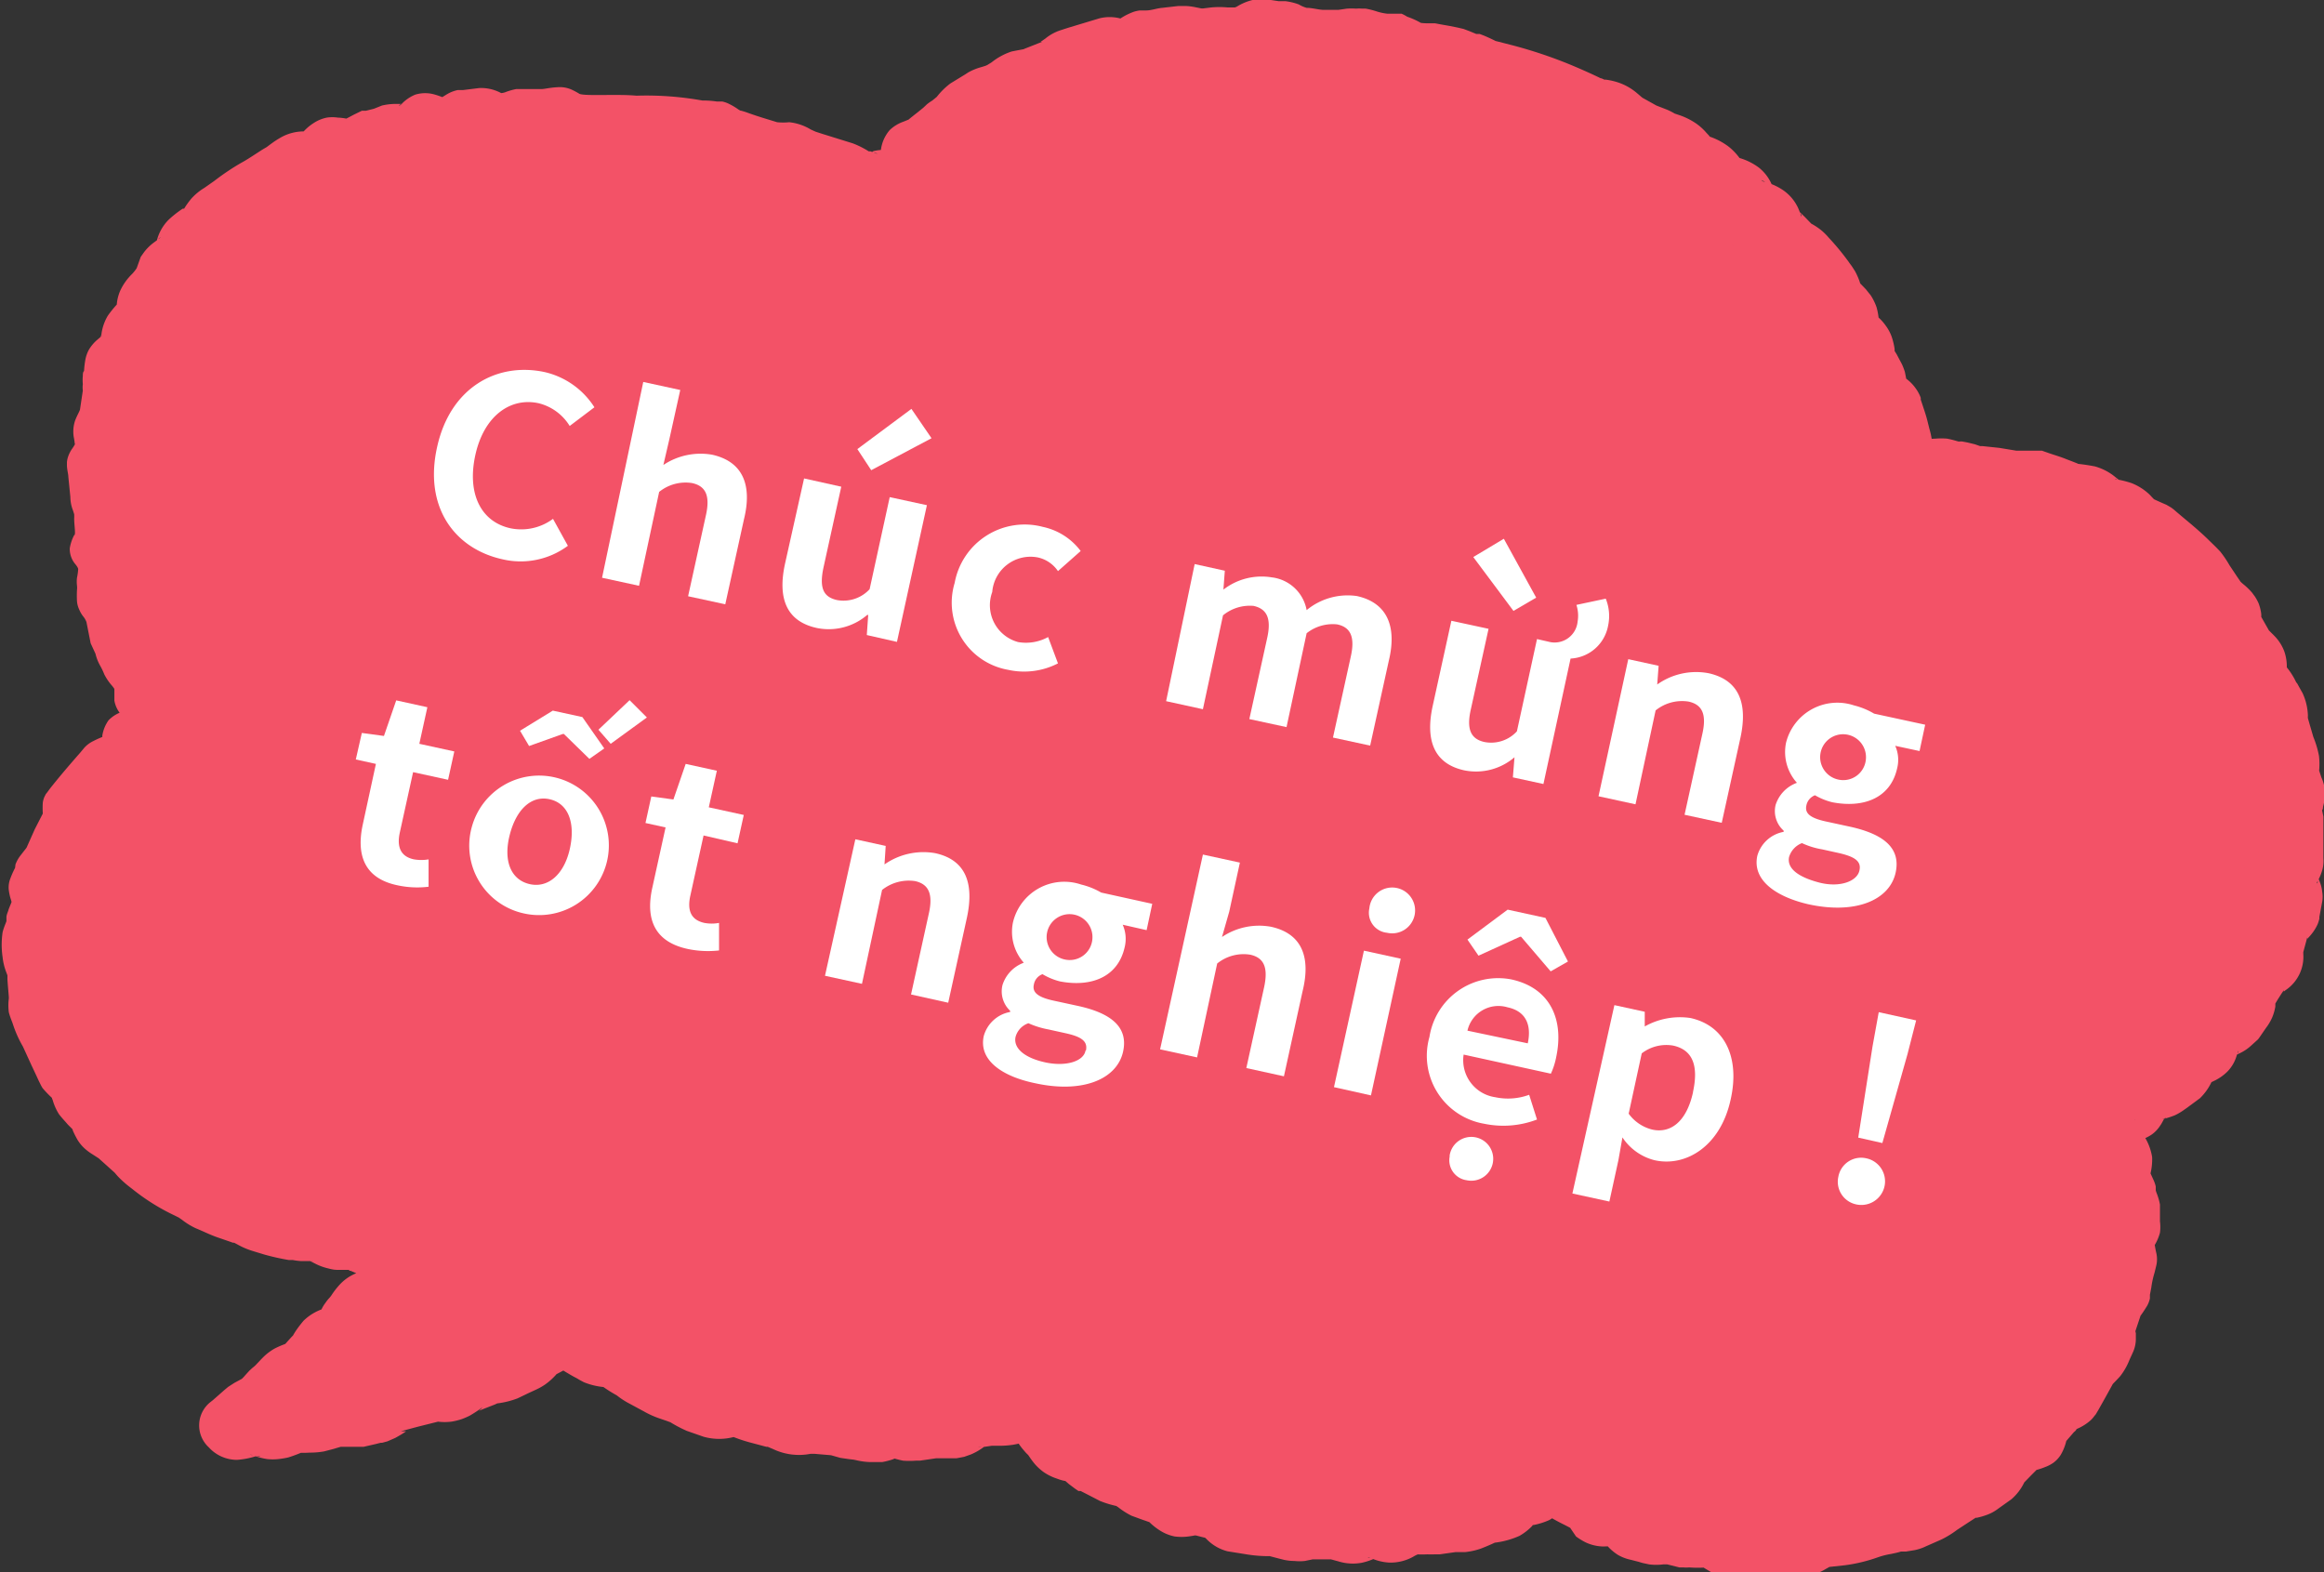 <svg xmlns="http://www.w3.org/2000/svg" viewBox="0 0 115.61 78.21"><rect x="0" y="0" width="115.61" height="78.21" fill="#333333" stroke="none"/><defs><style>.cls-1{fill:#f35267;}.cls-2{fill:#fff;}</style></defs><g id="レイヤー_2" data-name="レイヤー 2"><g id="フッター"><path class="cls-1" d="M11.72,10.07c.25-.2.53-.36.78-.54s.56-.32.82-.49.5-.39.77-.55.5-.4.77-.56.7-.09,1-.23.43-.55.72-.68.75.07,1.05,0,.54-.36.84-.47l.92-.29c.31-.1.66-.06,1-.14s.53-.52.84-.59.73.23,1,.17.59-.4.91-.45.64-.12,1-.16.68.26,1,.23.63-.23.95-.25S26.7,5,27,5s.65-.13,1-.13.63.37.95.39.65,0,1,0,.66,0,1,0,.65,0,1,.07.66,0,1,.07.66,0,1,.09.63.16.94.22.67,0,1,.11.56.38.86.45.61.24.91.32.61.21.91.3.69,0,1,.1.57.31.85.41l.91.3c.32.12.64.19.91.3s.58.34.83.44c.55.24.42.22.88.11s.4,0,.78-.44c.17-.19.11-.62.36-.86s.63-.22.88-.44.47-.37.73-.57.41-.43.68-.62.39-.47.67-.65.51-.36.79-.52.62-.18.91-.32.52-.36.81-.49.66-.1,1-.23L52.26,3c.29-.11.51-.43.82-.53L54,2.24c.3-.08.61-.19.93-.27s.7.2,1,.14.57-.37.9-.42.63-.12,1-.15.64,0,1-.07.65.16,1,.14.63-.07,1-.08.63.05,1,.05.65-.32,1-.31.64.12,1,.14.62.21,1,.24.62.12.94.16.64,0,1,.05.68-.13,1-.08.61.17.93.23.65,0,1,.11.57.32.89.39.65,0,1,.09.63.11.93.19.58.24.88.33.56.29.86.38.61.15.9.24l.89.3c.3.11.61.17.9.28s.57.26.86.38.56.26.84.38l.84.4c.28.14.66.11.93.24s.47.41.74.56l.79.45c.27.16.6.22.86.38s.61.21.87.38.4.46.65.63.61.23.85.41.34.51.57.7.67.19.9.38.19.63.41.83.69.19.9.4.2.6.4.81.44.41.63.63.62.3.8.52.4.45.58.68.34.48.51.72.2.56.36.8.44.43.59.68,0,.63.18.87.48.42.61.67.11.59.23.84.31.5.42.76.09.58.19.84.6.42.7.68.19.56.27.82.15.58.22.83,0,.63,0,.86c.11.53-.39.75,0,1s.48-.2,1.08-.23c.27,0,.6-.18,1-.18s.61.17,1,.19.59.19.92.22.62.05.94.1.62.08.94.15.66-.05,1,0,.59.21.9.3.57.24.87.34.67.06,1,.18.49.4.77.53.67.11.94.27.42.45.69.62.63.19.88.37.48.39.72.59.48.38.7.59.45.41.66.63.33.5.53.73.31.49.5.73.48.4.65.65,0,.64.17.9.3.49.44.75.47.43.6.7,0,.61.12.88.42.46.52.74.34.51.43.78.07.58.15.85.18.55.25.83.23.54.29.82,0,.6,0,.87.26.55.3.83-.15.6-.13.88.15.57.16.85,0,.58,0,.86,0,.57,0,.85-.27.56-.31.84.27.61.22.89-.08.58-.15.86-.42.5-.5.78-.12.56-.22.83,0,.62-.13.88-.52.43-.66.69-.31.5-.45.75-.11.61-.28.85-.31.51-.49.74-.62.32-.81.54-.16.63-.36.84-.59.32-.8.52-.28.58-.5.77-.51.38-.74.56-.66.22-.89.38-.36.61-.58.75c-.49.31-.91-.11-1.07.29s.22.37.37.89a6.9,6.9,0,0,1,.34.79c.06.25-.11.56-.06.86s.28.52.3.81.22.55.23.84,0,.56,0,.85-.27.55-.29.84.14.58.09.86-.15.55-.21.84-.06.56-.13.84-.36.5-.45.78a8.45,8.45,0,0,1-.26.81c-.1.27,0,.61-.1.88s-.23.54-.37.8-.43.45-.58.7-.25.53-.42.78-.26.52-.44.76-.62.31-.81.54-.37.46-.57.68-.17.62-.38.84-.69.21-.91.42-.4.44-.63.65-.3.57-.54.76-.51.37-.76.54-.67.17-.93.33-.51.36-.78.51-.52.37-.8.5-.58.27-.87.38-.65.11-1,.22-.63.12-.93.2-.6.22-.91.29-.63.11-.94.17-.64,0-1,.09-.61.35-.93.38-.65-.08-1-.07-.64,0-1,0-.64-.07-.95-.08-.67.18-1,.15-.59-.37-.91-.41-.66.07-1,0-.61-.17-.92-.23-.69.06-1,0-.63-.15-.93-.25-.47-.49-.76-.61-.72,0-1-.11-.52-.36-.78-.5-.58-.28-.83-.44-.45-.25-.68-.43a8,8,0,0,1-.68.45c-.27.16-.66.14-.94.28s-.47.46-.76.58-.65.1-1,.2-.58.26-.89.34-.65,0-1,.09-.63.08-.94.13-.64,0-1,0-.61.34-.93.36-.64-.27-1-.27-.64.29-1,.28-.62-.2-.94-.22l-1-.08c-.32,0-.67.14-1,.1s-.61-.18-.93-.24-.65,0-1-.07-.64-.1-.95-.18-.5-.49-.8-.57l-.91-.26c-.3-.1-.73.11-1,0s-.49-.45-.78-.57-.59-.2-.88-.32-.49-.38-.77-.52-.63-.16-.9-.3-.56-.27-.82-.43-.46-.41-.71-.58-.69-.15-.93-.34-.35-.51-.57-.71-.33-.49-.54-.71a8.31,8.31,0,0,1-.65-.68c-.31.09-.66.26-1,.33s-.66,0-1,.08-.64.09-.95.14-.59.41-.91.45-.66,0-1,0-.65.12-1,.13-.66-.2-1-.19-.66.25-1,.25-.65-.12-1-.14-.63-.19-.95-.22-.64,0-1-.08-.68.12-1,.07-.6-.27-.91-.33-.61-.19-.92-.26-.6-.23-.9-.32-.74.13-1,0-.61-.2-.91-.31-.55-.32-.84-.44-.61-.2-.9-.32-.55-.32-.84-.46-.51-.35-.79-.49-.5-.37-.77-.51-.71-.08-1-.24-.55-.3-.81-.46l-.72-.47c-.27.15-.63,0-.93.17s-.54.3-.83.44-.44.49-.74.62-.56.29-.86.42-.65.12-.95.24-.58.25-.88.36-.52.4-.83.51-.7,0-1,.06-.62.15-.94.24l-.92.27c-.31.08-.56.38-.88.46l-.94.23c-.31.07-.67,0-1,0s-.61.21-.94.26-.66-.07-1,0-.61.3-.94.33-.67-.24-1-.21-.7.22-1,.24c.25-.19.49-.47.72-.65s.55-.3.78-.48.4-.45.62-.64.41-.44.63-.63.64-.24.85-.44.39-.46.61-.66.29-.53.5-.73.67-.23.87-.43.23-.57.43-.78.33-.5.52-.71.74-.2.93-.42.17-.6.35-.82.24-.54.41-.76.4-.3.56-.52c-.3,0-.49-.09-.83-.11s-.65.09-1,.06-.6-.26-.93-.3-.64,0-1-.06-.58-.29-.9-.35-.67.07-1,0-.64-.08-1-.16-.62-.16-.93-.26-.57-.27-.87-.38-.62-.17-.91-.29-.59-.23-.88-.37-.52-.34-.8-.48-.57-.26-.84-.42-.56-.3-.82-.47-.48-.38-.73-.56-.43-.43-.67-.63-.46-.38-.69-.59-.56-.32-.78-.53-.27-.54-.47-.77-.43-.43-.61-.67-.21-.55-.38-.8-.46-.41-.62-.67-.25-.53-.39-.79-.25-.52-.38-.79-.32-.53-.42-.8-.24-.56-.33-.83,0-.61-.07-.9a8.55,8.55,0,0,1-.09-.87c0-.3-.24-.57-.25-.87a8.81,8.81,0,0,1-.11-.88c0-.3.2-.59.23-.88s.19-.57.24-.86-.22-.64-.14-.93.25-.56.34-.84.4-.51.51-.79.23-.55.35-.82.25-.55.4-.81,0-.68.16-.93.38-.52.55-.76.42-.49.6-.72.4-.5.59-.73.67-.31.86-.52.18-.71.37-.9c.41-.41.77-.08.86-.51s-.25-.27-.49-.78c-.1-.22,0-.57-.13-.88s-.41-.45-.52-.75-.29-.51-.39-.8-.12-.56-.21-.85-.1-.56-.18-.85-.37-.51-.44-.8,0-.59,0-.88.1-.6,0-.89-.38-.54-.42-.83.29-.6.27-.9,0-.57,0-.86-.18-.57-.17-.87,0-.58,0-.87S4,23.29,4,23s.4-.54.45-.83-.06-.6,0-.89.31-.53.38-.82.11-.57.2-.85,0-.6.11-.88.09-.59.21-.87.55-.43.68-.7.13-.58.27-.85.43-.45.59-.71.13-.61.3-.86.45-.44.63-.68.36-.49.56-.73.54-.35.75-.58.19-.62.41-.84.55-.35.78-.56.35-.52.59-.72S11.47,10.26,11.72,10.07Z"/><path class="cls-1" d="M12.37,11.49c-.13.09-.36.26-.24.16l-.3.4a2.61,2.61,0,0,1-.44.44,3.55,3.55,0,0,1-.39.27c-.21.12-.3.17-.23.11.24-.28.17-.34.11-.13a2.59,2.59,0,0,1-.2.47,2.13,2.13,0,0,1-.26.37,3.12,3.12,0,0,1-.27.26,3.07,3.07,0,0,1-.59.37s0-.05,0-.07l-.17.2-.35.38c-.39.44-.8.8-.64.58,0-.08,0,0-.12.32a2.07,2.07,0,0,1-.25.55,2.6,2.6,0,0,1-.31.37,2.89,2.89,0,0,1-.3.27s0,0-.06.12a2.42,2.42,0,0,1-.39.89,2.58,2.58,0,0,1-.63.54s0,0,0-.08,0,0,0,0a5.24,5.24,0,0,0-.13.52L6.21,19v0s0,0,0,.12a3.38,3.38,0,0,1-.15.72l-.15.49-.08.24a1.59,1.59,0,0,1-.16.4,3.93,3.93,0,0,1-.28.41s0,0,0,.2a3,3,0,0,1,0,.72,1.68,1.68,0,0,1-.42.7c0,.06-.07.09-.07.08s0,0,0,0v.07c0,.11,0,.28,0,.49l0,1.11a1,1,0,0,0,.06.36c0,.09,0,.2.07.32a2,2,0,0,1,0,.33l0,.51a1.44,1.44,0,0,1-.12.75,2.53,2.53,0,0,0-.15.34c0-.06,0,0,.11.17a1.51,1.51,0,0,1,.32.72,4,4,0,0,1,0,.62A1,1,0,0,0,5,29a2.15,2.15,0,0,1,0,.31c0,.21,0,.39,0,.49a.31.31,0,0,0,0,.1l.1.15a1.84,1.84,0,0,1,.35.63l.23,1,.13.5a1.78,1.78,0,0,0,.17.4c.07.12.21.37.27.51a1.69,1.69,0,0,0,.24.31,1.48,1.48,0,0,1,.37.74c0,.25,0,.46,0,.53s0,.09.08.1.06,0,.27.22a.87.87,0,0,1,.21.73,1,1,0,0,1-.35.64,1.42,1.42,0,0,1-.62.23c-.08,0,0,0-.06,0,.09-.16,0,0,0,.25a1.34,1.34,0,0,1-.56.84,5.87,5.87,0,0,1-.57.3s0,0,0,0l-.14.19c-.43.57-.93,1.09-1.31,1.68l-.15.22,0,0v0h0s0,.23,0,.52a1.4,1.4,0,0,1-.06.24,1.46,1.46,0,0,1-.1.23l-.11.24-.22.47L3,42.28l-.1.24,0,.12a1.63,1.63,0,0,1-.11.23c-.16.25-.3.39-.35.47s0,0,0,.07-.08.22-.12.31-.15.32-.18.42,0-.06,0,0l0,.13a1.73,1.73,0,0,1,.1.87c-.06.27-.13.45-.17.59s0,.11,0,.15V46l-.05.2c-.06.24-.12.39-.13.47a7.88,7.88,0,0,0,.12.85,1.63,1.63,0,0,0,.11.27,2.58,2.58,0,0,1,.12.34.85.85,0,0,1,0,.22l0,.12c0,.34.09.58.14,1.15a1.65,1.65,0,0,0,0,.35l.18.42a3.14,3.14,0,0,0,.42.81L3.9,53l.35.31a2.35,2.35,0,0,1,.51.79,1.38,1.38,0,0,0,.11.27l.34.34a3,3,0,0,1,.44.51c.17.26.24.43.27.47s0,0,0,0l.07,0a5.57,5.57,0,0,1,.63.4l.9.75.38.36.34.25a9,9,0,0,0,1.85,1,3.19,3.19,0,0,1,.31.16l.3.19A1.47,1.47,0,0,0,11,59c.34.12.66.28,1,.37l.53.16.13,0,.22.08.32.15a1.74,1.74,0,0,0,.33.12l.54.14c.35.1.72.12,1.09.19h.08l-.09,0h.09a3.07,3.07,0,0,1,1.14,0,3.86,3.86,0,0,1,.76.31s0,0,0,0,0,0,0,0h.62a4.18,4.18,0,0,1,.65.11,4.16,4.16,0,0,1,.44.17l.16.06-.18,0,.3-.05a3.45,3.45,0,0,1,.55,0,3.39,3.39,0,0,1,.52,0l.37.05a1,1,0,0,1,.15-.32,1.28,1.28,0,0,1,1.64-.35,1,1,0,0,1,.37,1.46l-1,1.36a2.66,2.66,0,0,1-.6.58c-.08.06,0,0,.05,0s0,.15-.33.68c-.18.24,0,0,0,0s0-.07,0,0a3.45,3.45,0,0,1-.16.52,2,2,0,0,1-.31.52,2,2,0,0,1-.74.55,4.72,4.72,0,0,1-.63.22c-.08,0,0,.06.41-.28l-.08.13a4.31,4.31,0,0,1-.31.44L19,66.4l.08-.09c0-.06,0-.08,0-.07a2.37,2.37,0,0,1-.18.43,1.87,1.87,0,0,1-.31.47,2.16,2.16,0,0,1-.62.49,3.48,3.48,0,0,1-.64.27.93.93,0,0,0,.31-.22c.17-.24.07,0-.32.55a2,2,0,0,1-.2.22l0,0-.06.07-.29.35-.25.25a2.57,2.57,0,0,1-.54.38c-.32.16-.48.2-.53.23l0,0a1.41,1.41,0,0,0,.15-.11l-.17.19a5,5,0,0,1-.41.42l-.05,0h0l-.07.08c-.07.08-.18.22-.36.4a4.06,4.06,0,0,1-.64.49l-.35.2,0,0-.12.12-.62.56-1.19-2.83c-.21,0-.11,0,.06,0a4,4,0,0,1,1.15-.2,3.6,3.6,0,0,1,1.14.23.39.39,0,1,1-.1,0,1.31,1.31,0,0,0-.3,0,.78.78,0,0,0-.21,0c-.16,0-.05,0,.23-.13A3.41,3.41,0,0,1,14.3,69a3.62,3.62,0,0,1,.75,0l.48,0s-.19,0-.16,0l.08,0c.11,0,.33-.12.69-.21a4,4,0,0,1,1.06-.07h.06l.51-.14.26-.06.06,0-.12,0a.38.38,0,0,0-.14.06c-.09,0,0-.05.38-.26a3.56,3.56,0,0,1,.34-.17l.23-.08L19,68l.25-.07.5-.15,1.17-.31A3.76,3.76,0,0,1,22,67.38h-.1a1,1,0,0,0-.26.06l-.14.06c-.11.07,0,0,.25-.19a3.06,3.06,0,0,1,.65-.35l.27-.11.48-.21.12-.05.33-.11a3.33,3.33,0,0,1,.47-.11c.23,0,.28-.07.11,0l.46-.22.23-.11L25,66a.76.76,0,0,0-.2.12c-.18.13-.09.07.13-.17a2.75,2.75,0,0,1,.62-.48l.34-.18.46-.24.12-.06.2-.09a1.48,1.48,0,0,1,.27-.1,2.93,2.93,0,0,1,.77-.13c.35,0,.23-.1-.34.16l2.11.08c.39.26.78.51,1.19.73l.15.09s.18.1,0,0-.3-.08-.21-.08.3,0,.66.11a3.42,3.42,0,0,1,.63.25l.3.19.42.29a7.13,7.13,0,0,1,.74.48h0l.14.08.31.17a2.85,2.85,0,0,0,.64.29l.33.12.17.06.34.15a3.41,3.41,0,0,1,.49.29l.6.21c.06,0,.41.1-.12,0-.25,0-.24,0-.13,0a5,5,0,0,1,.8-.07l.38,0,.23,0,.11,0,.3.11.48.19.67.19a1.07,1.07,0,0,0,.23.07,3.5,3.5,0,0,1,.44.13l.42.19c.06,0,0,0-.11,0a.84.84,0,0,0-.27,0l.51-.07a2.41,2.41,0,0,1,.55,0l.28,0,.71.07a4.44,4.44,0,0,1,.74.14l.28.09a5.2,5.2,0,0,1,.67.11l.13,0h-.05l-.18,0-.14,0,.32-.12a2.94,2.94,0,0,1,1.14-.17,3.29,3.29,0,0,1,.86.18c.14,0,.19.06.1,0a.93.93,0,0,0-.25,0l.17,0,.36,0,.35,0a4.34,4.34,0,0,1,.63,0h.3l-.19,0-.16,0c-.15.07-.1.07,0,0a3,3,0,0,1,.76-.39A1.84,1.84,0,0,1,48,69l.11,0,.18,0,.35,0,.49-.07a5.41,5.41,0,0,1,.61,0h.15c-.08,0-.06,0,0,0s.4-.16.85-.29a1.78,1.78,0,0,1,1.77.47l.09.1.5.53s.15.16.24.28l.19.28.1.17,0,0,.16.16a3.27,3.27,0,0,1,.25.32q.18.27.15.24s0,0-.12-.11a.91.91,0,0,0-.25-.12l.37.1a2.75,2.75,0,0,1,1,.51l.35.33.06,0h0l.09,0,.36.19.18.1s.17.09.08,0l.14,0a3.59,3.59,0,0,1,.78.28,4.72,4.72,0,0,1,.61.42c.1.09.13.1.06.07l.35.13.39.15a2.39,2.39,0,0,1,.5.26,3.17,3.17,0,0,1,.34.28c.14.15.21.2.12.13a1.16,1.16,0,0,0-.34-.13.94.94,0,0,0-.25,0l.46,0a2.93,2.93,0,0,1,.68,0l.23.06,0,0,.1,0,.41.12.21.06.18.06a1.66,1.66,0,0,1,.4.19,2.64,2.64,0,0,1,.59.49c.07.09,0,0-.34-.13l.84.17s.19,0,.77.05a6,6,0,0,1,1,.27h-.14s.21,0,.51-.08a2.82,2.82,0,0,1,.59,0l.21,0,.43.05.22,0a2.54,2.54,0,0,1,.47.07l.5.16c.07,0,0,0-.26,0s0,0,.13-.06a2.42,2.42,0,0,1,1.13-.21,2.56,2.56,0,0,1,.91.25c.12.07.18,0-.07,0s-.42.1-.34,0a4.42,4.42,0,0,1,.61-.28,2.18,2.18,0,0,1,.61-.11h.8l.21,0,1-.12h.44l.09,0a7.66,7.66,0,0,1,1-.35c.52-.08.77-.14.54-.06s0,0,.08-.07A2.84,2.84,0,0,1,75,74a3,3,0,0,1,.78-.23c.16,0,.21,0,.12,0l.55-.35a1.44,1.44,0,0,1,1.56,0l0,0a8.73,8.73,0,0,0,1.12.67l.15.08.24.15.34.25.15.1c-.1-.05-.24-.06-.15-.05a3.67,3.67,0,0,1,.44,0,1.9,1.9,0,0,1,1,.3,3.05,3.05,0,0,1,.46.42c.07.09.12.11,0,.06-.25-.11,0,0,.09,0l.35.1.18.05c.07,0,.13,0,0,0s0,0,.09,0a3,3,0,0,1,.58,0,2.67,2.67,0,0,1,.56.1l.61.17s.23,0,.72,0a2.45,2.45,0,0,1,.48.08,1.87,1.87,0,0,1,.41.17c.2.11.3.19.35.21s0,0-.19,0-.06,0,0,0,.26-.07.52-.11a3,3,0,0,1,.42,0h.18a14.69,14.69,0,0,0,1.48.09c.07,0,.39,0,.56,0l.39,0c.06,0,.17,0,0,0s-.08,0,0,0a2.94,2.94,0,0,1,.5-.24,1.64,1.64,0,0,1,.45-.11l.19,0,.73-.07A6.32,6.32,0,0,0,93,75.46a6.1,6.1,0,0,1,.84-.2l.27-.06.23-.06.28-.06.34,0,.18-.07.66-.28a3.45,3.45,0,0,0,.5-.32c.36-.21.5-.3.71-.44l.3-.19a2.55,2.55,0,0,1,.66-.27l.29-.07s-.11.07.06,0l.58-.41c-.07.1,0,0,.19-.35a2.45,2.45,0,0,1,.41-.48l.25-.26.24-.26a2,2,0,0,1,.72-.41l.32-.11-.07,0a.39.39,0,0,0-.13.14c0,.09,0-.14.24-.65a1.37,1.37,0,0,1,.15-.21l.07-.08.11-.14.22-.27a3.21,3.21,0,0,1,.39-.41,2.79,2.79,0,0,1,.52-.32c.11,0,.16-.09.08,0l-.06.07,0,0,.06-.1c.06-.13.24-.46.38-.69l.31-.6a4.35,4.35,0,0,1,.57-.7c0,.07.11-.25.2-.43l.14-.31s0,.1,0,0,0-.19,0-.4a1.73,1.73,0,0,1,.08-.38l.06-.21.2-.65A4.11,4.11,0,0,1,105,64l0,0,0-.17,0-.32a4.69,4.69,0,0,1,.14-.65l.08-.33c0-.17,0,0,0-.09a2.5,2.5,0,0,1-.08-1,3.31,3.31,0,0,1,.27-.69c0,.18,0-.06,0-.14v-.33c0-.34,0-.14-.05-.38a2.78,2.78,0,0,1-.16-.49l0-.15v0L105,59a1.58,1.58,0,0,1-.16-.73c0-.45.1-.74.08-.58s0-.08-.19-.34c-.26-.6-.07-.23-.19-.41a1.49,1.49,0,0,1-.24-.32,1.18,1.18,0,0,1-.15-.73,1.44,1.44,0,0,1,.15-.51,1.39,1.39,0,0,1,.7-.64,1.62,1.62,0,0,1,.76-.13h.2c.06,0,0,0-.13,0a.33.33,0,0,0-.13.06.55.55,0,0,0-.15.15l.14-.27a2.18,2.18,0,0,1,.53-.6,2.46,2.46,0,0,1,.74-.35l.21-.08-.06,0,.1-.08.56-.43c-.16.19,0,0,.16-.38a2.08,2.08,0,0,1,.6-.62c.21-.13.35-.2.43-.24s.07-.06,0,0-.14.21-.12.14a4.24,4.24,0,0,1,.12-.42,1.78,1.78,0,0,1,.61-.81,5.47,5.47,0,0,1,.53-.31c.09,0,.09-.07,0,0s-.08.09-.06.06l.05-.07.09-.14.18-.29c.06-.08.15-.25.07-.1s0,0,0-.13a2.06,2.06,0,0,1,.18-.61c.09-.18.1-.18.13-.24l.08-.14.17-.29.09-.14.12-.2a1.92,1.92,0,0,1,.16-.21,4.6,4.6,0,0,1,.42-.39c.08,0,.06-.07,0,.05-.14.34-.06.19-.07-.19a1.92,1.92,0,0,1,.06-.36l.06-.2,0-.08.07-.31.07-.32s0-.05.06-.17a1.33,1.33,0,0,1,.11-.24,2.58,2.58,0,0,1,.22-.31l.18-.23a.32.32,0,0,0,0,.09l0,.08v-.08l.1-.64c0-.14,0,.08,0,.16l0,.09-.14-.32a1.59,1.59,0,0,1-.11-.41,1.88,1.88,0,0,1,0-.59,3.43,3.43,0,0,1,.23-.6.52.52,0,1,1,0-.08c0,.18,0-.05,0-.13l0-.65,0-.65c0-.08,0-.07,0-.07v-.07l-.09-.34a2.13,2.13,0,0,1-.06-.71,4,4,0,0,1,.1-.55c0-.09,0-.11,0,0s0,.16,0,.11a2.73,2.73,0,0,1-.34-1.08,5.1,5.1,0,0,1,0-.59c0,.09-.05-.12-.17-.4l-.26-.77-.1-.31a3.08,3.08,0,0,1-.12-.57c0-.31-.06-.32,0-.24a4.74,4.74,0,0,1-.42-.72c.08.14.06.11-.26-.27a2,2,0,0,1-.4-.89,4.58,4.58,0,0,1,0-.56c0-.09,0-.08,0,.1a.64.64,0,0,0,.11.2s-.13-.11-.29-.27a3.24,3.24,0,0,1-.43-.59l-.34-.57a1.2,1.2,0,0,1-.14-.25,2.52,2.52,0,0,1-.1-.29,3.2,3.2,0,0,1-.06-.42c0-.21,0-.31,0-.28a.53.53,0,0,0,0,.2.93.93,0,0,0,.11.19l0,0s0,0-.09-.06a3.58,3.58,0,0,1-.43-.39l-.14-.17,0-.07-.09-.13-.19-.27a2.9,2.9,0,0,0-.26-.35c-.24-.32-.35-.51-.35-.5l-.44-.4c-.33-.3-.68-.57-1-.85l-.26-.2L106,28l0,0,0,0,.07.05c.14,0-.12,0-.78-.3a4.28,4.28,0,0,1-.9-.74,1.24,1.24,0,0,0,.29.17c.1,0,.08,0-.05,0a3.82,3.82,0,0,1-.72-.19,2.89,2.89,0,0,1-.8-.46c-.31-.27-.34-.21,0-.08.19,0-.05,0-.74-.1l-.25-.08-.08,0-.16-.06-.32-.13c-.21-.09-.43-.15-.65-.23l-.33-.11s0,0,0,0l.09,0h0l-.43,0a3.33,3.33,0,0,1-.51,0l-.27,0-.69-.11-.7-.06-.22,0a3.73,3.73,0,0,1-.45-.08,4.6,4.6,0,0,1-.47-.14h.07s.13,0,0,0a3.45,3.45,0,0,1-.75-.14l-.19-.05.19,0h.08l-.17.05-.31.08-.26,0-.19,0a1.36,1.36,0,0,0,.32-.08s.11,0-.5.24a2.31,2.31,0,0,1-1.39.07,2.21,2.21,0,0,1-.83-.4,1.88,1.88,0,0,1-.72-1A1.75,1.75,0,0,1,92.43,23c.11-.28.09-.23.06-.13a.9.9,0,0,0,0,.18v.09s0,.09,0-.06a4,4,0,0,1,0-.73c0,.1,0,0,0-.15l-.09-.31a6.55,6.55,0,0,0-.19-.63L92,21l0-.08a1.32,1.32,0,0,0,.15.29,1,1,0,0,0,.19.22l-.26-.18a3.2,3.2,0,0,1-.37-.34,2.09,2.09,0,0,1-.41-.68,4.18,4.18,0,0,1-.18-.8s0,.12,0,.05L91,19.28,90.87,19l-.08-.15a2.21,2.21,0,0,1-.13-.27,2.66,2.66,0,0,1-.16-.63c0-.11,0-.13,0-.06a.56.56,0,0,0,.1.18.51.51,0,0,0,.07.1l-.25-.23a2.25,2.25,0,0,1-.61-.9,2.55,2.55,0,0,1-.15-.8c0-.12,0-.13,0,.05a1.24,1.24,0,0,0,.14.27s0,0,0,0l-.23-.22a3.7,3.7,0,0,1-.47-.62,2.93,2.93,0,0,1-.25-.59c-.13-.29.12.16-.11-.19a9.56,9.56,0,0,0-.83-1.07c-.09-.11.06.07.13.12l.11.07-.36-.19a2,2,0,0,1-.43-.3,2.84,2.84,0,0,1-.25-.23l-.06-.06L86.83,13l-.24-.24a2.21,2.21,0,0,1-.35-.45,2.69,2.69,0,0,1-.19-.42,2.16,2.16,0,0,1-.08-.26,1.17,1.17,0,0,0,.46.49c.24.13.24.1.12.07a3.32,3.32,0,0,1-.76-.3,2.15,2.15,0,0,1-.66-.54,2,2,0,0,1-.32-.55,2.68,2.68,0,0,1-.14-.43,1,1,0,0,0,.33.43c.27.2.37.19.3.17a4,4,0,0,1-.56-.18,2.54,2.54,0,0,1-.57-.33,2.24,2.24,0,0,1-.41-.41c-.32-.46-.43-.57-.17-.31s.14.08-.34-.11a2.79,2.79,0,0,1-.79-.55,4.62,4.62,0,0,1-.32-.35c-.17-.13.31.19.11.07l-.48-.19a2.69,2.69,0,0,1-.38-.2l0,0a8.2,8.2,0,0,1-.87-.39l-.61-.36a4.15,4.15,0,0,1-.58-.39l-.29-.25s0,0,.16.08.14,0,0,0A4.35,4.35,0,0,1,78.6,7,3.51,3.51,0,0,1,78,6.78l-1.31-.63a19.46,19.46,0,0,0-2.73-1l-.76-.22a4.54,4.54,0,0,1-.78-.38h0l-.09,0-.31-.11-.36-.16-.07,0-.07,0-.37-.08L70.77,4a4.69,4.69,0,0,1-1.23-.19c-.6-.26-.8-.42-.64-.34l.1,0h-.08l-.19,0-.37-.05a4,4,0,0,1-.93-.21l-.23-.07h.16L67,3.18a4.1,4.1,0,0,1-.42,0h-.29l-.14,0-.75-.05A5.86,5.86,0,0,1,64.67,3l-.55-.09a4.33,4.33,0,0,1-.59-.17c.29,0-1.43-.21-.75-.22.18,0,.14,0,0,0a4.07,4.07,0,0,1-.64.24l-.32.05h-.45l-.37,0a3.76,3.76,0,0,0-.75,0l-.37,0H59.6a3.27,3.27,0,0,1-.41-.05l-.41-.1s0,0,0,0h0l-.74,0c-.25,0-.5.06-.74.09l-.19,0-.09,0,.09,0c.12,0,.08,0,0,0a4.4,4.4,0,0,1-.55.29,2,2,0,0,1-.6.14,2.12,2.12,0,0,1-.54,0A3.65,3.65,0,0,1,55,3.06c-.07,0,0,0,.23,0l-1.4.36-.35.09c.13-.05.12-.07.06,0s-.17.14-.37.28a2.53,2.53,0,0,1-.41.21L52.52,4l-.7.24a4.76,4.76,0,0,1-.94.2c.09,0-.11,0-.32.18a3.81,3.81,0,0,1-.44.25,2.75,2.75,0,0,1-.57.21l-.29.08h0l-.15.09-.6.39s-.1.09-.37.38a3.53,3.53,0,0,1-.27.23l-.08,0-.22.21c-.09.08-.23.21-.37.32l-.29.21a5.86,5.86,0,0,1-.82.57c-.4.15-.67.28-.43.11s0,0,0,.31a1.22,1.22,0,0,1-.19.39.71.71,0,0,1-.13.16l-.07.08a1.7,1.7,0,0,1-.67.47,8.46,8.46,0,0,1-1.08.22,1.61,1.61,0,0,1-.78-.2l-.19-.09L42.23,9a3.53,3.53,0,0,0-.53-.31l-1.42-.5L39.89,8a3.81,3.81,0,0,1-.45-.22c-.24-.14-.3-.18-.34-.18a3.56,3.56,0,0,1-1-.11l-.71-.25L37,7.1,36.64,7a3.12,3.12,0,0,0-.33-.11,1.77,1.77,0,0,1-.53-.28l-.22-.16h0l-.11,0c-.18,0-.47,0-.84-.1a15.27,15.27,0,0,0-3-.43l-.77-.06c-.16,0-.4,0-.71,0s-.54,0-.82,0h-.41a1.59,1.59,0,0,1-.65-.22L28,5.41h0c-.16,0-.41.1-.78.14l-.81.08a1.17,1.17,0,0,0-.52.12,3,3,0,0,1-.5.16,1.44,1.44,0,0,1-.43,0,2.28,2.28,0,0,1-.35-.06c-.36-.13-.52-.15-.39-.12l-.74.17s-.18,0-.13,0h0l-.22.17a1.81,1.81,0,0,1-.66.32,1.77,1.77,0,0,1-.88,0l-.33-.08a.46.46,0,0,0,.28,0c.13-.06.08,0,0,0a2.68,2.68,0,0,1-.38.37,1.59,1.59,0,0,1-.49.25,2.59,2.59,0,0,1-.35.09l-.45.07a8.12,8.12,0,0,0-1,.4,3.18,3.18,0,0,1-.75.49,2.4,2.4,0,0,1-1,.16h-.3a.37.37,0,0,0,.14,0A1,1,0,0,0,17.28,8c.14-.09.11-.08.06,0a2.46,2.46,0,0,1-.4.47,1.87,1.87,0,0,1-.52.34,2.15,2.15,0,0,1-.48.17c-.5.08-.68.18-.32.05a2.35,2.35,0,0,1-.4.36,2.1,2.1,0,0,1-.27.19l-.14.12-.28.22a5.89,5.89,0,0,1-.57.41,13.36,13.36,0,0,0-1.16.81ZM12,8.1c.24-.13.47-.28.7-.43l.34-.22.17-.1,0,0c.12-.06.34-.28.81-.54a2.33,2.33,0,0,1,1.21-.27l-.11.05a.69.69,0,0,0-.2.14c-.06.06,0,0,.09-.08a2.45,2.45,0,0,1,.58-.52,1.86,1.86,0,0,1,.67-.28,1.83,1.83,0,0,1,.54,0,2.85,2.85,0,0,1,.48.06c.08,0,0,0-.25.09,0,0,.17-.08.56-.29L18,5.51l.2,0,.4-.1L19,5.25a3,3,0,0,1,.64-.08H20s.06,0,0,0-.14.06-.15.08.07,0,.18-.13a2,2,0,0,1,.62-.41,1.7,1.7,0,0,1,1,0c.21.06.34.12.41.14s.06,0-.11,0-.05,0,0,0,.21-.13.41-.23a1.78,1.78,0,0,1,.41-.14l.26,0,.81-.1a2.09,2.09,0,0,1,1.09.25s0,0,0,0h0a.69.69,0,0,0,.25-.06,3.27,3.27,0,0,1,.5-.14c.29,0,.35,0,.5,0l.76,0c.15,0,.4-.07.77-.09a1.45,1.45,0,0,1,.73.12,3.93,3.93,0,0,1,.39.21c.3.12,1.89,0,2.83.09A15.77,15.77,0,0,1,34.94,5c.14,0,.38,0,.72.05l.27,0a1.36,1.36,0,0,1,.36.13,3.07,3.07,0,0,1,.42.25c.09.06.15.09.13.07a3.57,3.57,0,0,1,.41.13l.35.12.31.1.75.23a3.08,3.08,0,0,0,.6,0,2.58,2.58,0,0,1,1.07.36l.24.11.34.11,1.51.47a4.51,4.51,0,0,1,.8.4l.09,0,.16.06c.09.06.33.08,0,0s.63-.17.44-.12-.15.09-.09,0l0-.07s0-.05,0,0,0,.08,0,.07a1.87,1.87,0,0,1,.44-1,1.9,1.9,0,0,1,.69-.42l.27-.11c-.12.08.22-.19.4-.33l.31-.25.19-.18A3,3,0,0,1,46.38,5l.22-.18v0a3.6,3.6,0,0,1,.68-.67L48,3.71l.17-.11a2.52,2.52,0,0,1,.34-.16c.2-.08.35-.11.46-.15a.72.72,0,0,0,.15-.06l.21-.13a3.17,3.17,0,0,1,1-.54c.45-.09.66-.12.6-.12l.76-.3.15-.06c-.06,0-.07,0-.07,0L52,1.92a2.33,2.33,0,0,1,.71-.4l.4-.13L54.7.91a2.12,2.12,0,0,1,1,0L56,1s-.05,0-.15,0a1,1,0,0,0-.22,0c-.06,0,0,0,.12-.09a3.11,3.11,0,0,1,.67-.33,1.77,1.77,0,0,1,.28-.06l.11,0,.2,0c.27,0,.54-.11.81-.13L58.6.3s.28,0,.43,0a3.14,3.14,0,0,1,.39.05l.35.07s0,0,0,0h.07l.41-.05a4.47,4.47,0,0,1,.82,0h.54l-.13,0c-.11,0,0,0,.08-.06A2.68,2.68,0,0,1,62.31,0a2.05,2.05,0,0,1,.37,0h.21l.33,0,.4.06.34,0a3,3,0,0,1,.65.16A1.6,1.6,0,0,0,65,.39c.26,0,.53.08.8.1l.81,0s.11,0,.06,0h-.09s0,0,0,0L67,.43a3.1,3.1,0,0,1,.46,0,1.62,1.62,0,0,1,.3,0l.18,0a3.88,3.88,0,0,1,.52.13A2.72,2.72,0,0,0,69,.68l.4,0,.21,0h.11A2,2,0,0,1,70,.83a3.93,3.93,0,0,1,.72.33c-.25-.07-.06,0,.32,0l.35,0,.32.06.4.07.4.08.3.07.29.11.34.14h.06l.11,0,.21.08c.49.21.69.33.59.27l.74.19a22.78,22.78,0,0,1,3,1c.5.21,1,.43,1.47.66.08,0,.36.16.13.07-.08,0,0,0,.11,0a3.23,3.23,0,0,1,.77.19,2.83,2.83,0,0,1,.8.48l.27.23,0,0,.7.39.54.21a3.3,3.3,0,0,1,.37.19l0,0,.24.08a3.45,3.45,0,0,1,.73.35,2.7,2.7,0,0,1,.61.53l.17.18A.56.56,0,0,0,85,6.78a3.34,3.34,0,0,1,1,.52,2.94,2.94,0,0,1,.71.83A1.13,1.13,0,0,0,86.57,8a1.46,1.46,0,0,0-.24-.15l.17,0a3,3,0,0,1,1,.49,2.17,2.17,0,0,1,.7,1,1.29,1.29,0,0,1,.08.24.85.85,0,0,0-.14-.23,1.24,1.24,0,0,0-.37-.32c-.19-.1-.18-.07-.05,0a3,3,0,0,1,.84.34,2.19,2.19,0,0,1,.9,1c.11.26.14.39.15.41a.28.28,0,0,0,0-.1s-.23-.28-.11-.16l.28.27.27.28.07.07L90,11.11,89.83,11l.32.15a3.35,3.35,0,0,1,.42.28,2.72,2.72,0,0,1,.39.38,12.53,12.53,0,0,1,1,1.21c.09.14.09.1.32.47a3.36,3.36,0,0,1,.25.58c0,.12.06.15,0,.07s-.06-.09,0-.05l.29.3.24.3a2.7,2.7,0,0,1,.29.59,3.27,3.27,0,0,1,.12.74c0,.11,0,.12-.05-.11a.8.8,0,0,0-.19-.32l.29.27a2.6,2.6,0,0,1,.31.37,2.13,2.13,0,0,1,.27.51,3.43,3.43,0,0,1,.15.62c0,.11,0,.14,0,.05s0,0,0,.05l.1.16.18.34.09.17a3.33,3.33,0,0,1,.14.37c.11.53.13.77.09.57a1.23,1.23,0,0,0-.23-.37.38.38,0,0,0-.1-.09l.35.26a2.14,2.14,0,0,1,.45.48,1.85,1.85,0,0,1,.23.44l0,.09.12.36c.08.24.16.48.22.73l.09.36a4,4,0,0,1,.12.54c.06.49,0,.9,0,.67s0,0,0,.12a2.33,2.33,0,0,1,0,.79,3.07,3.07,0,0,1-.19.54,1.13,1.13,0,0,0,0-.71,1.46,1.46,0,0,0-.5-.76,1.18,1.18,0,0,0-.49-.22,1.77,1.77,0,0,0-1,0c-.37.17-.1,0,.18-.11A3.19,3.19,0,0,1,95.21,22c.15,0,0,0,0,0h-.06l.06,0a4.75,4.75,0,0,1,.59-.13,3.22,3.22,0,0,1,.48-.05,3.52,3.52,0,0,1,.58,0c.31.06.47.12.56.14s.1,0,0,0l.18,0,.27.05.37.09.26.09h-.07l.18,0,.85.09.85.14.11,0s.08,0,0,0h-.12l.35,0h.43l.28,0,.22,0,.4.14c.27.09.54.17.81.28l.39.15.2.08.1,0-.07,0c-.19,0,.11,0,.8.13a2.77,2.77,0,0,1,.93.46l.34.27s0,0-.16-.08-.1,0,0,0a5.08,5.08,0,0,1,.71.18,2.75,2.75,0,0,1,.91.58c.32.35.44.43.18.25s.06,0,.65.25l.24.14.12.09,0,0,.15.13.32.27c.42.35.84.7,1.23,1.08.21.21.34.32.62.62a5.36,5.36,0,0,1,.46.68l.38.57.11.16.06.09,0,0,.11.1a3.4,3.4,0,0,1,.46.44l.14.19a2.37,2.37,0,0,1,.19.35,2.26,2.26,0,0,1,.13.54c0,.26,0,.39,0,.42s0,0,0-.07,0-.08,0-.13-.09-.16,0-.09l.38.67c.12.21,0,0,0,0l.24.24a2.21,2.21,0,0,1,.52.79,2.27,2.27,0,0,1,.13.79c0,.14,0,.21,0,.14a.75.75,0,0,0-.11-.25,3.54,3.54,0,0,1,.59.9c0-.06.07.1.3.5a2.87,2.87,0,0,1,.27,1.14.55.55,0,0,0,0,.12l.1.35.17.58a4.86,4.86,0,0,1,.28.94,3.6,3.6,0,0,1,0,.82c0-.15,0-.1.12.25a2,2,0,0,1,.18.78,2.75,2.75,0,0,1-.1.69c0,.13-.05.19-.05.14s0-.08,0,0l.07.34,0,.28c0,.11,0,.24,0,.28l0,.76v.75a1.7,1.7,0,0,1-.05.57,2.56,2.56,0,0,1-.24.58c-.06.11-.07.14,0,.06a.59.59,0,0,0,0-.24.33.33,0,0,0,0-.08l.13.34a1.7,1.7,0,0,1,.1.44,1.45,1.45,0,0,1,0,.5l-.14.75,0,.09a2.38,2.38,0,0,1-.08.26,2.25,2.25,0,0,1-.23.4,3,3,0,0,1-.29.34s0,0,0,0l0-.08h0l-.1.37-.1.37,0,.09s0,0,0,0h0a2,2,0,0,1-.83,1.77c-.13.09-.19.15-.14.1l0-.06s.06-.1,0,0l-.11.16-.21.33-.1.17,0,.08c0-.06,0,0,0,.07a2.49,2.49,0,0,1-.16.55,2.6,2.6,0,0,1-.31.52l-.22.32-.11.16-.06.08L112,52a2.31,2.31,0,0,1-.66.43l-.14.07.14-.15a.46.46,0,0,0,0-.08l-.08.26a1.89,1.89,0,0,1-.45.77,2.39,2.39,0,0,1-.61.44l-.25.12s.12-.11.09-.09a2.78,2.78,0,0,1-.6.86l-.65.48-.2.14a2.87,2.87,0,0,1-.4.23,4.14,4.14,0,0,1-.52.17c-.11,0-.1.05,0,0s.08-.1,0,0-.08.16-.22.36a1.62,1.62,0,0,1-.4.42,2.09,2.09,0,0,1-.47.24,2.23,2.23,0,0,1-.91.11c-.19,0-.35.06.2-.09a.9.9,0,0,0,.44-.39.43.43,0,0,0,0-.17.69.69,0,0,0-.08-.39c-.06-.1-.06-.08,0,0a2.62,2.62,0,0,1,.36.55c0,.08.09.25.1.27s0,0,0,0a2.72,2.72,0,0,1,.37,1,3,3,0,0,1-.08.81s0-.11,0,0l.15.33a1.69,1.69,0,0,1,.11.32c0,.06,0,.12,0,.19s0,0,0,0a1.33,1.33,0,0,0,.06.18,3,3,0,0,1,.15.53s0,.12,0,.18v.66a2.24,2.24,0,0,1,0,.56,2.43,2.43,0,0,1-.27.63c0-.17,0,0,.09.39a1.4,1.4,0,0,1,0,.6l-.09.37a4.52,4.52,0,0,0-.16.73l-.07.37,0,.18a1.35,1.35,0,0,1-.14.37c-.24.39-.37.55-.32.47l-.24.72s-.06.17,0,.13,0-.06,0,0v.3a1.6,1.6,0,0,1-.15.7l-.16.35a3.27,3.27,0,0,1-.47.83c-.28.31-.37.37-.39.43l-.37.67-.32.57-.13.22-.09.11a1.29,1.29,0,0,1-.19.21,2.53,2.53,0,0,1-.57.37c-.12.05-.17.09-.13.06s0,.06-.11.14l-.25.29-.13.15,0,.06a.61.61,0,0,0,0-.06,2.51,2.51,0,0,1-.27.68,1.44,1.44,0,0,1-.38.41,1.77,1.77,0,0,1-.41.21,3.18,3.18,0,0,1-.42.14c-.1,0,0,0,0,0l-.27.27-.34.35a2.58,2.58,0,0,1-.64.84l-.66.47a2.08,2.08,0,0,1-.6.32,3.24,3.24,0,0,1-.46.13l-.06,0-.34.22-.58.38a4.7,4.7,0,0,1-.8.49l-.75.33a2.42,2.42,0,0,1-.56.19l-.43.07-.1,0-.15,0c-.19.06-.36.09-.49.12a3.88,3.88,0,0,0-.67.17,8,8,0,0,1-1.61.39l-.83.09-.2,0H91l-.18.1a2.07,2.07,0,0,1-1.46.29l-.38,0h-.23a15.18,15.18,0,0,1-1.65-.07h-.17l-.25.06a2.43,2.43,0,0,1-.74.09,1.88,1.88,0,0,1-.91-.27l-.3-.18.06,0c.08,0,.12,0,.1,0a5.26,5.26,0,0,1-.86,0,1.43,1.43,0,0,1-.29,0l-.2,0-.4-.1-.2-.05-.2,0a2.74,2.74,0,0,1-.7,0l-.33-.07-.2-.06-.39-.1a2.12,2.12,0,0,1-.63-.24,2.43,2.43,0,0,1-.52-.44c-.08-.09-.14-.13-.07-.08.36.17.31.07-.1.1a2.17,2.17,0,0,1-.91-.2,3.29,3.29,0,0,1-.49-.3L78.11,76l-.27-.14A12.34,12.34,0,0,1,76.36,75L78,75l-.42.28-.21.15c-.09,0-.07.06-.31.19a3.65,3.65,0,0,1-.76.24c-.15,0-.2.06-.1,0s.06,0,0,.07a2.83,2.83,0,0,1-.61.47,4.2,4.2,0,0,1-1.23.34s-.27.13-.68.29a3.42,3.42,0,0,1-.81.18l-.47,0-.78.11-.25,0a3.6,3.6,0,0,1-.36,0,5.32,5.32,0,0,1-.54,0h-.14l.16,0c.09,0,0,0-.19.12a2.32,2.32,0,0,1-1.2.29,2.59,2.59,0,0,1-.94-.24c-.13-.06-.18,0,.05,0s.36-.06.25,0a3.15,3.15,0,0,1-.72.25,2.44,2.44,0,0,1-1.16-.07l-.37-.1s.06,0,0,0H65.9l-.48,0H65.3l-.39.08a2.43,2.43,0,0,1-.52,0,2.48,2.48,0,0,1-.53-.06c-.49-.12-.74-.2-.73-.18a6.73,6.73,0,0,1-1.06-.08l-1-.16a2.22,2.22,0,0,1-1.06-.62c-.13-.13-.22-.18-.07-.07.46.2,0,0-.06,0l-.47-.12-.11,0h-.06l.12,0a.79.79,0,0,0,.23,0l-.46.07a2.63,2.63,0,0,1-.7,0,2.16,2.16,0,0,1-.75-.31,3.1,3.1,0,0,1-.54-.44s0,0,0,0,.26.13.1.06l-.46-.16-.49-.18a3.85,3.85,0,0,1-.66-.42c-.34-.22.12,0-.2-.09a4.75,4.75,0,0,1-.72-.23l-.52-.27-.43-.22-.11,0-.19-.13-.29-.22-.29-.25.2.11s-.18,0-.51-.13a2.54,2.54,0,0,1-.65-.32,2.61,2.61,0,0,1-.44-.4c-.2-.24-.29-.4-.34-.46h0a1.57,1.57,0,0,1-.18-.19,3.19,3.19,0,0,1-.38-.52l0-.06s0,0-.05,0l-.69-.71,1.86.57-.59.23a4.62,4.62,0,0,1-.72.18,4.71,4.71,0,0,1-.63.05h-.23l-.2,0-.41.06-.2,0h-.08a.83.83,0,0,0,.2,0c.2-.08.18-.09.1,0a3,3,0,0,1-.64.37l-.34.12-.37.07-.38,0h-.63l-.41.06-.41.06-.2,0a4.23,4.23,0,0,1-.64,0,5.48,5.48,0,0,1-.63-.17c-.09,0-.09,0,.11,0,.58,0,.47-.09,0,.11a4.09,4.09,0,0,1-.51.13l-.38,0h-.24a3.37,3.37,0,0,1-.62-.08c-.37-.08,0,0-.85-.13l-.46-.13-.82-.07h.06l-.26,0a3,3,0,0,1-1.87-.24l-.26-.11.08,0-.15,0-.79-.21a7.93,7.93,0,0,1-.95-.32l-.05,0s0,0,0,0l.13,0,.19,0c.2,0,.16,0,0,0A2.86,2.86,0,0,1,35,71.47l-.83-.29a6.63,6.63,0,0,1-.82-.43h0l-.19-.07-.38-.13a4.39,4.39,0,0,1-.73-.33l-.87-.47a4,4,0,0,1-.5-.34,6.89,6.89,0,0,1-.81-.52s0,0,0,0a1.14,1.14,0,0,0,.28.11c.11,0,.06,0-.1,0a3.49,3.49,0,0,1-1-.24c-.33-.17-.28-.16-.36-.2l-.17-.09c-.46-.26-.9-.54-1.34-.83l2.11.08a2.84,2.84,0,0,1-1.05.31l-.38,0a.69.69,0,0,0,.22,0l.14,0,.08,0-.13.07-.51.27-.12.06h0a1.57,1.57,0,0,0,.21-.15,3.23,3.23,0,0,1-.63.59,3,3,0,0,1-.44.25l-.13.06-.26.12-.54.26a4.33,4.33,0,0,1-1,.25h-.07l.06,0-.13.06-.54.21-.25.1A.72.72,0,0,0,24,70s-.2.17-.63.42a3.76,3.76,0,0,1-.39.17,3.13,3.13,0,0,1-.53.13,2.69,2.69,0,0,1-.66,0c-.27,0-.34,0,0,0l-1,.25-.56.15-.29.08h0l.06,0,.1,0,.1,0s-.12.1-.54.33l-.39.17-.26.07-.07,0-.28.07-.57.13-.07,0-.2,0-.34,0H17c-.22,0-.15,0-.05,0l-.37.11-.46.12a4,4,0,0,1-.72.06,4.25,4.25,0,0,1-.62,0,1.82,1.82,0,0,0,.35-.06,7.24,7.24,0,0,1-.79.3,4.34,4.34,0,0,1-.48.08,2.64,2.64,0,0,1-.58,0,3.63,3.63,0,0,1-.63-.16c-.24-.1-.33-.07.07,0s.2,0,.07,0a4.06,4.06,0,0,1-1,.2A1.89,1.89,0,0,1,10.39,72a1.48,1.48,0,0,1,.06-2.24l.14-.11.58-.51.18-.15.31-.2.37-.2c.07-.05,0,0,0,0a1.65,1.65,0,0,0,.17-.18l.2-.22.14-.13.11-.09a1.55,1.55,0,0,0,.14-.14c.09-.09.21-.23.38-.39a2.72,2.72,0,0,1,.48-.35,4.16,4.16,0,0,1,.42-.19l.23-.09a1.93,1.93,0,0,0-.21.16l0,0,.22-.25.2-.22.12-.12-.06.07c-.06.15,0-.12.53-.75a2.54,2.54,0,0,1,1-.6c.2-.07.27-.1.14,0a.94.94,0,0,0-.31.25.45.45,0,0,0-.1.14,1.34,1.34,0,0,0,.13-.28,1.77,1.77,0,0,1,.23-.4,1.69,1.69,0,0,1,.2-.25h0a1.46,1.46,0,0,0,.14-.19,4,4,0,0,1,.4-.5,2.28,2.28,0,0,1,1.13-.64c.2,0,.31-.09.17,0a1.27,1.27,0,0,0-.41.32.57.57,0,0,0-.12.19l.07-.21a3.16,3.16,0,0,1,.15-.39c.06-.15.32-.49.23-.35a3.24,3.24,0,0,1,.37-.69,2.81,2.81,0,0,1,.62-.6c.15-.1.05,0,0,0l1.21,2.15a4.87,4.87,0,0,1-.79-.12h-.1a6.18,6.18,0,0,1-.88,0,3.11,3.11,0,0,1-.75-.15l-.38-.16c-.07,0-.11-.05-.09-.05h.07l-.56,0c-.15,0-.28,0-.53-.07a2.85,2.85,0,0,1-.6-.21c-.27-.14-.37-.18-.29-.16s.21,0,0,0-.28,0-.5,0a3.07,3.07,0,0,1-.38-.05l-.2,0a11.81,11.81,0,0,1-1.21-.27l-.59-.18a3.71,3.71,0,0,1-.73-.31l-.19-.1-.06,0-.14-.05-.58-.2c-.39-.13-.76-.32-1.13-.47a3.49,3.49,0,0,1-.67-.41l-.17-.12-.2-.1a10.49,10.49,0,0,1-2.05-1.27c-.16-.13-.3-.22-.55-.45s-.32-.33-.4-.42l-.79-.71-.31-.2a2.59,2.59,0,0,1-.39-.29,1.94,1.94,0,0,1-.36-.44,4.69,4.69,0,0,1-.24-.48c.06,0-.17-.19-.27-.31s-.24-.26-.41-.48a2.75,2.75,0,0,1-.31-.7c-.07-.15,0-.06-.06-.13a5.42,5.42,0,0,1-.44-.46A1.91,1.91,0,0,1,2,53.91l-.07-.14-.12-.26L1.57,53l-.43-.94a5.69,5.69,0,0,1-.5-1.12c-.07-.2-.13-.32-.2-.58a2.65,2.65,0,0,1,0-.7c0-.13-.05-.59-.07-.95v-.19l-.06-.16a2.92,2.92,0,0,1-.18-.74,4.26,4.26,0,0,1,0-1.25c.07-.27.16-.45.19-.55v-.18c0-.14.07-.26.1-.37s.14-.34.16-.42c0,.08,0,0-.06-.17a3,3,0,0,1-.08-.38,1.21,1.21,0,0,1,.06-.56,4.74,4.74,0,0,1,.25-.57L.77,43A1.76,1.76,0,0,1,1,42.58l.32-.41.41-.92.4-.78a4,4,0,0,1,0-.55,1.13,1.13,0,0,1,.07-.26l.08-.16.05-.06.17-.23C3,38.58,3.5,38,4,37.43l.2-.24a1.45,1.45,0,0,1,.43-.32c.25-.13.44-.2.46-.21s0,.07,0-.07a1.8,1.8,0,0,1,.31-.76,1.65,1.65,0,0,1,1-.49c.15,0,.14-.06-.06.07s-.12.19-.12.16a.42.42,0,0,0,.1.23c.07.06-.06,0-.17-.13a1.4,1.4,0,0,1-.46-.82c0-.28,0-.43,0-.52s0-.06-.1-.2a2.69,2.69,0,0,1-.4-.58,3.48,3.48,0,0,0-.21-.44,2.26,2.26,0,0,1-.23-.59L4.51,32,4.3,30.94a1,1,0,0,0-.18-.3,1.59,1.59,0,0,1-.18-.32,1.2,1.2,0,0,1-.11-.41,5.31,5.31,0,0,1,0-.57.9.9,0,0,0,0-.21,1.63,1.63,0,0,1,0-.39,2.91,2.91,0,0,0,.06-.43s0-.07-.13-.23a1.18,1.18,0,0,1-.29-.8,2.11,2.11,0,0,1,.22-.66c.09,0,0-.48,0-.83a1.8,1.8,0,0,0,0-.21l-.06-.19a1.89,1.89,0,0,1-.13-.67l-.1-1c0-.13-.06-.32-.07-.55V23a1.07,1.07,0,0,1,.06-.29,1.54,1.54,0,0,1,.2-.39c.13-.18.18-.31.13-.23a2.71,2.71,0,0,0-.05-.34,1.71,1.71,0,0,1,.07-.84c.11-.28.22-.45.24-.54l.14-.94a1.27,1.27,0,0,1,0-.32,2.18,2.18,0,0,1,0-.41c0-.07,0-.2.06-.24v0a4.78,4.78,0,0,1,.06-.53,1.69,1.69,0,0,1,.18-.53,2,2,0,0,1,.41-.49c.22-.18.33-.3.22-.2s0,0,0-.12a2.43,2.43,0,0,1,.31-.88,5.57,5.57,0,0,1,.45-.56q0-.08,0-.06c0,.06,0,.08,0,.05a2.13,2.13,0,0,1,.18-.7,2.79,2.79,0,0,1,.58-.81,2.07,2.07,0,0,0,.23-.29L7,12.78l.17-.24a2.39,2.39,0,0,1,.45-.45c.27-.2.4-.29.35-.28l-.07.06a1.27,1.27,0,0,0-.11.15c0,.06,0,0,0,0a2.25,2.25,0,0,1,.6-1.09,5.24,5.24,0,0,1,.7-.55l.07,0,0,0a4,4,0,0,1,.35-.49,2.81,2.81,0,0,1,.65-.54l.5-.35C11.1,8.66,11.55,8.36,12,8.1Z"/><path class="cls-2" d="M21.74,22.26c.65-3,3-4.26,5.36-3.75a4,4,0,0,1,2.47,1.75l-1.23.93a2.52,2.52,0,0,0-1.54-1.13c-1.41-.31-2.72.63-3.15,2.56s.27,3.34,1.75,3.66a2.65,2.65,0,0,0,2.11-.47l.74,1.34a3.94,3.94,0,0,1-3.26.67C22.64,27.3,21.08,25.26,21.74,22.26Z"/><path class="cls-2" d="M32,19l1.84.4-.54,2.44L33,23.13a3.34,3.34,0,0,1,2.43-.51c1.52.34,2,1.5,1.58,3.21l-.93,4.23-1.85-.4.88-4c.23-1,0-1.48-.68-1.63a2.09,2.09,0,0,0-1.64.44l-1,4.67-1.84-.4Z"/><path class="cls-2" d="M39.05,28.05,40,23.8l1.85.41-.88,4c-.23,1.06,0,1.49.67,1.64a1.77,1.77,0,0,0,1.62-.54l1-4.58,1.85.4-1.49,6.8-1.5-.34.07-1h-.05a2.94,2.94,0,0,1-2.5.65C39.11,30.91,38.68,29.75,39.05,28.05Zm3.6-5.71,2.69-2,1,1.46-3,1.59Z"/><path class="cls-2" d="M47.49,29a3.54,3.54,0,0,1,4.39-2.79,3.18,3.18,0,0,1,1.88,1.2l-1.13,1a1.63,1.63,0,0,0-1-.68,1.91,1.91,0,0,0-2.27,1.72,1.9,1.9,0,0,0,1.29,2.49,2.29,2.29,0,0,0,1.49-.25L52.63,33a3.68,3.68,0,0,1-2.48.32A3.39,3.39,0,0,1,47.49,29Z"/><path class="cls-2" d="M59.43,28.06l1.5.33-.07.94h0a3.1,3.1,0,0,1,2.4-.61A2,2,0,0,1,65,30.35a3.21,3.21,0,0,1,2.5-.7c1.5.33,2,1.5,1.59,3.21l-.93,4.23-1.85-.4.88-4c.23-1,0-1.49-.67-1.63A2.09,2.09,0,0,0,65,31.5l-1,4.67-1.85-.4.88-4c.23-1,0-1.48-.67-1.63a2.1,2.1,0,0,0-1.52.47l-1,4.67-1.83-.4Z"/><path class="cls-2" d="M79.88,29.78A2.3,2.3,0,0,1,80,31.11a2,2,0,0,1-1.87,1.65L76.78,39l-1.52-.33.08-1h0a2.94,2.94,0,0,1-2.5.65c-1.51-.33-1.94-1.5-1.57-3.2l.93-4.24,1.85.4-.88,4c-.23,1,0,1.48.67,1.63a1.74,1.74,0,0,0,1.62-.53l1-4.59.57.13a1.15,1.15,0,0,0,1.45-1,1.73,1.73,0,0,0-.06-.83Zm-4.59.61-2-2.68,1.52-.91,1.61,2.93Z"/><path class="cls-2" d="M81,32.79l1.51.33-.07.93h0A3.34,3.34,0,0,1,85,33.49c1.52.34,1.95,1.5,1.58,3.21l-.93,4.23-1.85-.4.88-4c.23-1,0-1.48-.68-1.63a2.09,2.09,0,0,0-1.64.44l-1,4.67-1.84-.4Z"/><path class="cls-2" d="M87.42,42.57a1.67,1.67,0,0,1,1.31-1.19l0-.06a1.3,1.3,0,0,1-.4-1.28,1.73,1.73,0,0,1,1.06-1.1v0a2.29,2.29,0,0,1-.54-2,2.63,2.63,0,0,1,3.38-1.85,3.68,3.68,0,0,1,1,.41l2.54.55-.28,1.31-1.21-.26a1.71,1.71,0,0,1,.1,1.1c-.33,1.53-1.71,2-3.22,1.71a3.17,3.17,0,0,1-.87-.35.68.68,0,0,0-.43.51c-.08.37.15.62,1,.8l1.2.26c1.7.38,2.5,1.09,2.24,2.28-.3,1.37-2,2.09-4.35,1.57C88.32,44.6,87.16,43.77,87.42,42.57Zm5.08.73c.11-.48-.28-.69-1-.86l-.86-.19a3.86,3.86,0,0,1-1-.31,1.07,1.07,0,0,0-.64.69c-.12.57.46,1,1.49,1.27S92.39,43.84,92.5,43.3Zm.32-5.52a1.14,1.14,0,1,0-1.37,1A1.13,1.13,0,0,0,92.82,37.78Z"/><path class="cls-2" d="M18.05,41l.65-3-1-.22L18,36.46l1.1.15.61-1.77,1.55.34L20.86,37l1.74.38-.31,1.41-1.74-.38-.66,3c-.17.77.08,1.21.71,1.34a2.18,2.18,0,0,0,.72,0l0,1.36a4.64,4.64,0,0,1-1.54-.07C18.13,43.7,17.71,42.54,18.05,41Z"/><path class="cls-2" d="M23.47,41.14a3.47,3.47,0,1,1,2.6,4.3A3.45,3.45,0,0,1,23.47,41.14Zm4.88,1.07c.28-1.28-.08-2.24-1-2.45s-1.68.51-2,1.8.08,2.21,1,2.42S28.07,43.49,28.35,42.21Zm-2.48-5.86,1.63-1,1.47.32,1.09,1.56-.74.52-1.27-1.24H28l-1.68.6Zm5.45-1.52.86.86L30.38,37l-.61-.7Z"/><path class="cls-2" d="M32.45,44.16l.66-3-1-.22.29-1.32,1.1.15L34.11,38l1.55.34-.4,1.82,1.74.38-.31,1.41L35,41.56l-.66,3c-.17.78.07,1.21.7,1.35a2,2,0,0,0,.73,0v1.37a4.93,4.93,0,0,1-1.54-.07C32.53,46.85,32.11,45.69,32.45,44.16Z"/><path class="cls-2" d="M42.55,41.75l1.51.33L44,43h0a3.38,3.38,0,0,1,2.52-.56c1.52.33,1.95,1.49,1.58,3.21l-.93,4.23-1.85-.41.88-4c.23-1,0-1.49-.68-1.64a2.13,2.13,0,0,0-1.64.44l-1,4.67-1.84-.4Z"/><path class="cls-2" d="M48.94,51.53a1.67,1.67,0,0,1,1.31-1.19v-.06A1.32,1.32,0,0,1,49.87,49a1.74,1.74,0,0,1,1.06-1.11v0a2.31,2.31,0,0,1-.54-2A2.62,2.62,0,0,1,53.78,44a3.68,3.68,0,0,1,1,.4l2.54.56-.28,1.31L55.85,46a1.74,1.74,0,0,1,.1,1.11c-.34,1.53-1.71,2-3.22,1.71a3.21,3.21,0,0,1-.87-.36.67.67,0,0,0-.43.52c-.08.36.15.62,1,.8l1.2.26c1.69.37,2.5,1.08,2.24,2.27-.3,1.37-2,2.09-4.35,1.58C49.84,53.55,48.67,52.73,48.94,51.53Zm5.08.73c.11-.49-.28-.7-1-.86l-.86-.19a4.32,4.32,0,0,1-1-.31,1,1,0,0,0-.64.68c-.12.57.46,1.05,1.49,1.27S53.91,52.79,54,52.26Zm.32-5.53a1.14,1.14,0,1,0-1.37,1A1.13,1.13,0,0,0,54.34,46.73Z"/><path class="cls-2" d="M59.84,42.51l1.84.4-.53,2.44-.36,1.26a3.31,3.31,0,0,1,2.43-.51c1.53.33,2,1.49,1.58,3.2l-.93,4.24L62,53.13l.88-4c.22-1,0-1.49-.69-1.64a2.09,2.09,0,0,0-1.64.44l-1,4.67-1.84-.4Z"/><path class="cls-2" d="M67.85,47.29l1.83.4-1.48,6.8-1.84-.41Zm.27-2.1A1.14,1.14,0,1,1,69,46.4,1,1,0,0,1,68.12,45.19Z"/><path class="cls-2" d="M71.11,51.58a3.46,3.46,0,0,1,4.07-2.86c1.94.42,2.64,2,2.23,3.89a3.55,3.55,0,0,1-.26.8l-4.34-.95a1.86,1.86,0,0,0,1.57,2.12,3.05,3.05,0,0,0,1.69-.12l.39,1.23a4.68,4.68,0,0,1-2.63.21A3.43,3.43,0,0,1,71.11,51.58Zm1,5.93a1.09,1.09,0,1,1,.85,1.2A1,1,0,0,1,72.12,57.51ZM75,45.25l1.88.41L78,47.83l-.86.49L75.67,46.6h-.06l-2.06.94L73,46.74Zm1,6.65c.2-.92-.1-1.6-1-1.79A1.58,1.58,0,0,0,73,51.27Z"/><path class="cls-2" d="M80.31,50l1.51.33,0,.73h0a3.57,3.57,0,0,1,2.27-.42c1.74.38,2.47,2,2,4.07-.51,2.33-2.25,3.36-3.8,3a2.71,2.71,0,0,1-1.58-1.13l-.2,1.13-.45,2.06-1.84-.4Zm3.91,4.32c.28-1.29,0-2.1-1-2.31a2,2,0,0,0-1.55.39l-.65,3a2.06,2.06,0,0,0,1.17.79C83.08,56.39,83.89,55.83,84.22,54.34Z"/><path class="cls-2" d="M91.45,58.54a1.15,1.15,0,0,1,1.39-.92A1.17,1.17,0,0,1,93.75,59a1.18,1.18,0,0,1-1.42.91A1.15,1.15,0,0,1,91.45,58.54Zm1.7-6.48.31-1.71,1.86.41-.43,1.68-1.25,4.42-1.2-.27Z"/></g></g></svg>